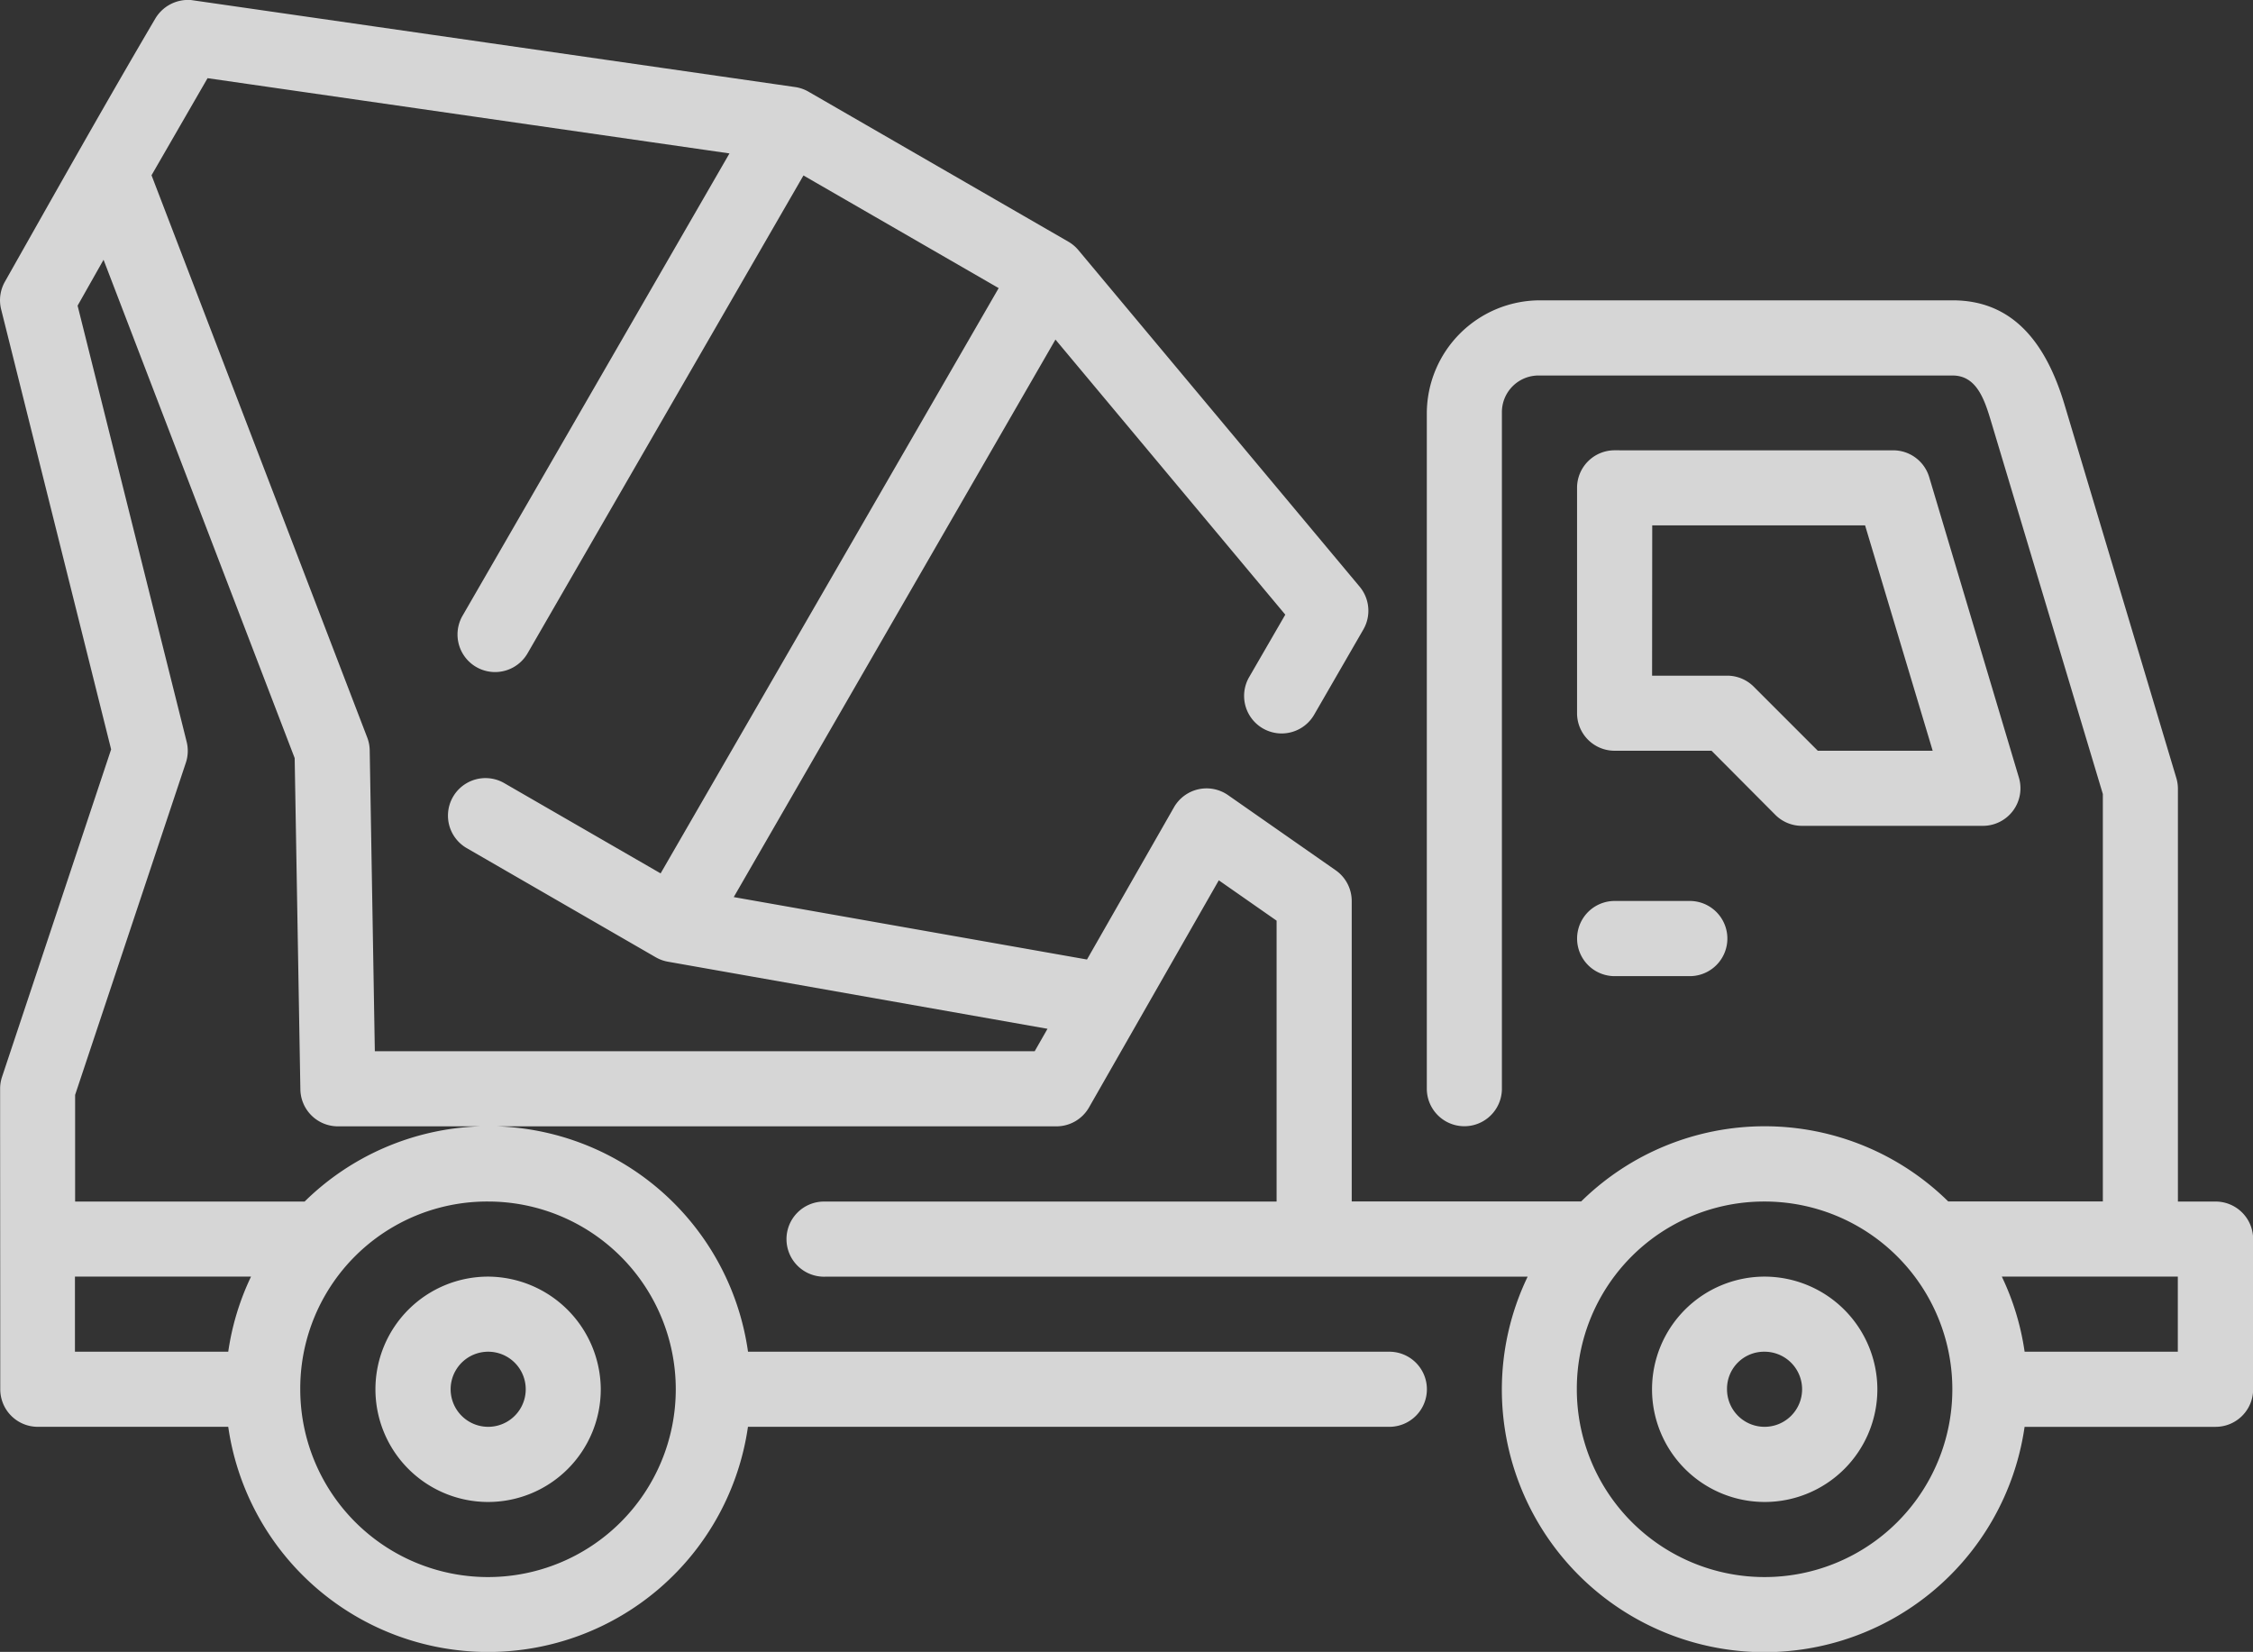 <?xml version="1.0"?>
<svg xmlns="http://www.w3.org/2000/svg" width="79.088" height="57.983" viewBox="0 0 79.088 57.983">
  <rect x="0" y="0" width="79.088" height="57.983" fill="#333333" stroke="none"/>
  <g id="layer1" transform="translate(-0.529 -282.448)">
    <path id="path13437" d="M7.241,282.45a1.337,1.337,0,0,0-1.261.651c-1.8,3.062-3.532,6.145-5.28,9.237a1.318,1.318,0,0,0-.131.968L4.43,308.752.6,320.249a1.312,1.312,0,0,0-.067.417c0,3.52.005,7.025.005,10.542a1.318,1.318,0,0,0,1.313,1.323H8.541a9.216,9.216,0,0,0,18.244,0H49.3a1.318,1.318,0,1,0,0-2.636H26.787a9.2,9.2,0,0,0-15.564-5.272H3.166V320.88l3.887-11.659a1.318,1.318,0,0,0,.028-.736L3.253,293.177l.911-1.611,6.709,17.492.2,11.631a1.318,1.318,0,0,0,1.318,1.295h25.22a1.318,1.318,0,0,0,1.146-.664l4.556-7.972,2.029,1.416v9.86H29.46a1.319,1.319,0,1,0,.069,2.636H54.155a9.133,9.133,0,0,0-.906,3.949,9.222,9.222,0,0,0,18.35,1.323h6.7a1.318,1.318,0,0,0,1.323-1.323v-5.272a1.318,1.318,0,0,0-1.323-1.313H76.981v-14.5a1.32,1.32,0,0,0-.059-.379L73,296.648c-.667-2.226-1.853-3.658-3.926-3.658h-14.5a3.977,3.977,0,0,0-3.959,3.952v23.72a1.318,1.318,0,1,0,2.636,0v-23.72a1.287,1.287,0,0,1,1.323-1.313h14.5c.876,0,1.14.918,1.372,1.691l3.9,13v14.3H68.918a9.183,9.183,0,0,0-12.884,0H47.979V314.076a1.318,1.318,0,0,0-.564-1.081l-3.776-2.636a1.318,1.318,0,0,0-1.9.427l-3.053,5.342-12.4-2.191,11.293-19.57,8.068,9.656-1.269,2.193a1.318,1.318,0,1,0,2.283,1.318l1.727-2.991a1.318,1.318,0,0,0-.129-1.5l-9.867-11.806a1.328,1.328,0,0,0-.35-.3l-9.134-5.272a1.318,1.318,0,0,0-.471-.162Zm.574,2.742,18.321,2.641-9.37,16.228a1.318,1.318,0,1,0,2.283,1.318l9.684-16.772,6.853,3.954L23.719,313.105l-5.473-3.159a1.317,1.317,0,0,0-1.349,2.263l6.647,3.838a1.313,1.313,0,0,0,.427.157L37.3,318.56l-.45.788H13.687l-.18-10.567a1.309,1.309,0,0,0-.088-.448L5.848,288.6Zm49.4,13.062a1.318,1.318,0,0,0-1.326,1.313v7.921A1.318,1.318,0,0,0,57.21,308.8h3.4l2.247,2.258a1.318,1.318,0,0,0,.934.378h6.353a1.318,1.318,0,0,0,1.256-1.691L68.252,299.2a1.318,1.318,0,0,0-1.264-.945Zm1.313,2.636H66l2.373,7.911H64.341l-2.247-2.247a1.319,1.319,0,0,0-.934-.389H58.523ZM57.21,314.073a1.319,1.319,0,1,0,0,2.639h2.636a1.319,1.319,0,1,0,0-2.639ZM17.669,324.623a6.591,6.591,0,1,1-6.6,6.585A6.562,6.562,0,0,1,17.669,324.623Zm44.8,0a6.591,6.591,0,1,1-6.588,6.585A6.573,6.573,0,0,1,62.472,324.623ZM3.16,327.259H9.341a9.116,9.116,0,0,0-.8,2.636H3.16Zm14.509,0a3.955,3.955,0,1,0,3.949,3.949A3.977,3.977,0,0,0,17.669,327.259Zm44.8,0a3.955,3.955,0,1,0,3.962,3.949A3.965,3.965,0,0,0,62.472,327.259Zm8.328,0h6.181v2.636H71.6a9.115,9.115,0,0,0-.8-2.636Zm-53.131,2.636a1.318,1.318,0,0,1,0,2.636,1.318,1.318,0,1,1,0-2.636Zm44.8,0a1.318,1.318,0,1,1-1.313,1.313A1.3,1.3,0,0,1,62.472,329.895Z" transform="translate(0 0)" fill="rgba(255,255,255,0.8)"/>
  </g>
</svg>
